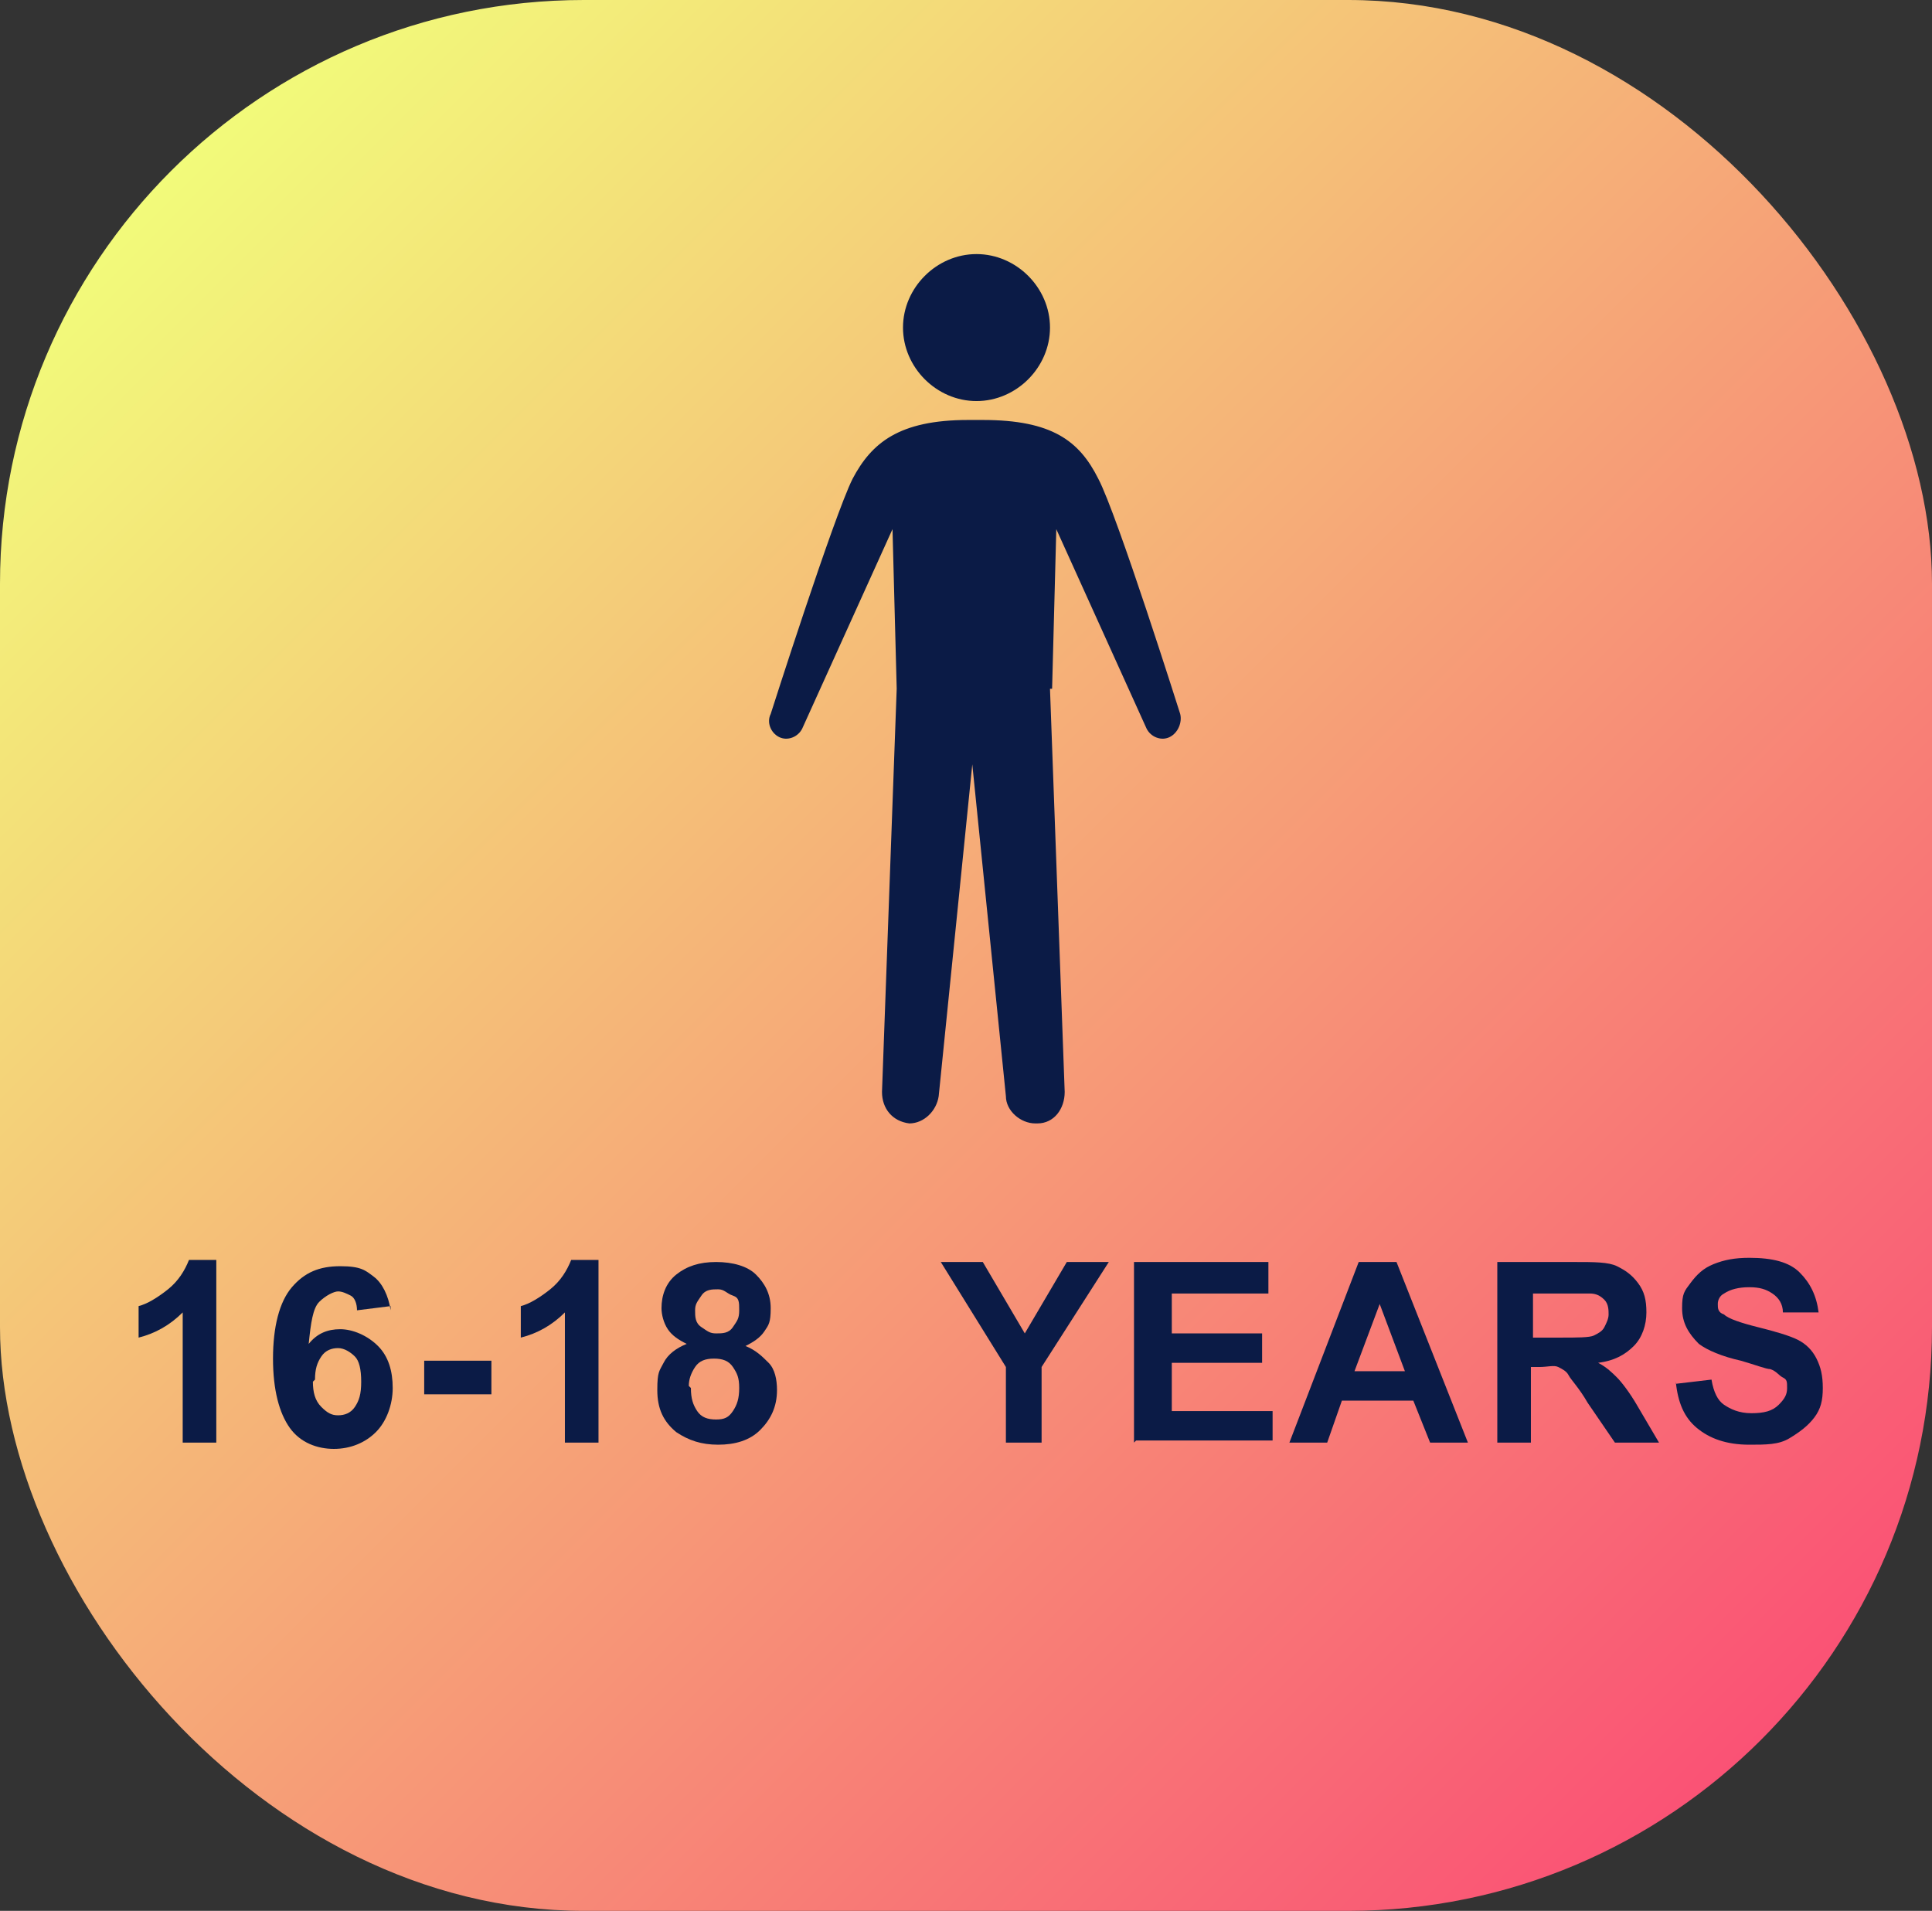 <?xml version="1.0" encoding="UTF-8"?> <svg xmlns="http://www.w3.org/2000/svg" xmlns:xlink="http://www.w3.org/1999/xlink" id="Layer_1" data-name="Layer 1" version="1.1" viewBox="0 0 92 91"><rect x="0" y="0" width="92" height="91" fill="#333333" stroke="none"/><defs><style> .cls-1 { fill: url(#linear-gradient); } .cls-1, .cls-2 { stroke-width: 0px; } .cls-2 { fill: #0b1b46; } </style><linearGradient id="linear-gradient" x1="8.4" y1="7.9" x2="83.6" y2="83.1" gradientUnits="userSpaceOnUse"><stop offset="0" stop-color="#f2fb7a"></stop><stop offset="1" stop-color="#fa5275"></stop></linearGradient></defs><rect class="cls-1" x="0" y="0" width="92" height="91" rx="27.8" ry="27.8"></rect><g><path class="cls-2" d="M10.3,68.7h-1.6v-6.2c-.6.6-1.3,1-2.1,1.2v-1.5c.4-.1.9-.4,1.4-.8s.8-.9,1-1.4h1.3v8.6Z"></path><path class="cls-2" d="M18.6,62.2l-1.6.2c0-.3-.1-.6-.3-.7s-.4-.2-.6-.2-.6.2-.9.5-.4,1-.5,2c.4-.5.9-.7,1.5-.7s1.3.3,1.8.8.7,1.2.7,2-.3,1.6-.8,2.1-1.2.8-2,.8-1.6-.3-2.1-1-.8-1.8-.8-3.3.3-2.7.9-3.4,1.3-1,2.3-1,1.2.2,1.6.5.7.9.8,1.6ZM14.9,65.8c0,.5.1.9.4,1.2s.5.4.8.4.6-.1.8-.4.3-.6.3-1.2-.1-1-.3-1.2-.5-.4-.8-.4-.6.1-.8.4-.3.6-.3,1.1Z"></path><path class="cls-2" d="M20.2,66.4v-1.6h3.2v1.6h-3.2Z"></path><path class="cls-2" d="M28.5,68.7h-1.6v-6.2c-.6.6-1.3,1-2.1,1.2v-1.5c.4-.1.9-.4,1.4-.8s.8-.9,1-1.4h1.3v8.6Z"></path><path class="cls-2" d="M32.7,64c-.4-.2-.7-.4-.9-.7s-.3-.7-.3-1c0-.6.2-1.2.7-1.6s1.1-.6,1.9-.6,1.5.2,1.9.6.7.9.7,1.6-.1.8-.3,1.1-.5.5-.9.7c.5.2.8.5,1.1.8s.4.8.4,1.3c0,.8-.3,1.4-.8,1.9s-1.2.7-2,.7-1.4-.2-2-.6c-.6-.5-.9-1.1-.9-2s.1-.9.3-1.3.6-.7,1.1-.9ZM32.9,66.1c0,.5.1.8.3,1.1s.5.4.9.4.6-.1.8-.4.3-.6.3-1.1-.1-.7-.3-1-.5-.4-.9-.4-.7.1-.9.4-.3.6-.3.9ZM33.1,62.4c0,.3,0,.6.3.8s.4.3.7.3.6,0,.8-.3.3-.4.3-.8,0-.6-.3-.7-.4-.3-.7-.3-.6,0-.8.3-.3.4-.3.7Z"></path><path class="cls-2" d="M47.9,68.7v-3.6l-3.1-5h2l2,3.4,2-3.4h2l-3.2,5v3.6h-1.7Z"></path><path class="cls-2" d="M54,68.7v-8.6h6.4v1.5h-4.6v1.9h4.3v1.4h-4.3v2.3h4.8v1.4h-6.5Z"></path><path class="cls-2" d="M70,68.7h-1.9l-.8-2h-3.4l-.7,2h-1.8l3.3-8.6h1.8l3.4,8.6ZM66.9,65.3l-1.2-3.2-1.2,3.2h2.3Z"></path><path class="cls-2" d="M71.3,68.7v-8.6h3.7c.9,0,1.6,0,2,.2s.7.4,1,.8.4.8.4,1.4-.2,1.2-.6,1.6-.9.7-1.7.8c.4.2.7.5.9.7s.6.7,1,1.4l1,1.7h-2.1l-1.3-1.9c-.4-.7-.8-1.1-.9-1.3s-.3-.3-.5-.4-.5,0-.9,0h-.4v3.6h-1.7ZM73,63.7h1.3c.8,0,1.4,0,1.6-.1s.4-.2.5-.4.2-.4.2-.6,0-.5-.2-.7-.4-.3-.7-.3c-.1,0-.6,0-1.3,0h-1.4v2.2Z"></path><path class="cls-2" d="M79.8,65.9l1.7-.2c.1.6.3,1,.6,1.2s.7.4,1.3.4,1-.1,1.3-.4.4-.5.4-.8,0-.4-.2-.5-.3-.3-.6-.4c-.2,0-.7-.2-1.4-.4-.9-.2-1.6-.5-2-.8-.5-.5-.8-1-.8-1.7s.1-.8.4-1.2.6-.7,1.1-.9,1-.3,1.7-.3c1.1,0,1.9.2,2.4.7s.8,1.1.9,1.9h-1.7c0-.4-.2-.7-.5-.9s-.6-.3-1.1-.3-.9.1-1.2.3c-.2.1-.3.3-.3.5s0,.4.3.5c.2.2.8.4,1.6.6s1.5.4,1.9.6.7.5.9.9.3.8.3,1.4-.1,1-.4,1.4-.7.7-1.2,1-1.1.3-1.9.3c-1.1,0-1.9-.3-2.5-.8s-.9-1.2-1-2.2Z"></path></g><g><path class="cls-2" d="M46.5,12.1c-1.9,0-3.5,1.6-3.5,3.5s1.6,3.5,3.5,3.5,3.5-1.6,3.5-3.5-1.6-3.5-3.5-3.5"></path><path class="cls-2" d="M50.1,32.8l.2-7.6,4.3,9.5c.2.4.7.6,1.1.4.4-.2.6-.7.5-1.1,0,0-3-9.5-3.9-11.2-.9-1.8-2.2-2.8-5.5-2.8h-.7c-3.3,0-4.6,1.1-5.5,2.8-.9,1.8-3.9,11.2-3.9,11.2-.2.4,0,.9.4,1.1.4.2.9,0,1.1-.4l4.3-9.5.2,7.6-.7,19.2c0,.8.5,1.4,1.3,1.5h0c.7,0,1.3-.6,1.4-1.3l1.6-15.8,1.6,15.8c0,.7.7,1.3,1.4,1.3h.1c.8,0,1.3-.7,1.3-1.5l-.7-19.2h0Z"></path></g></svg> 